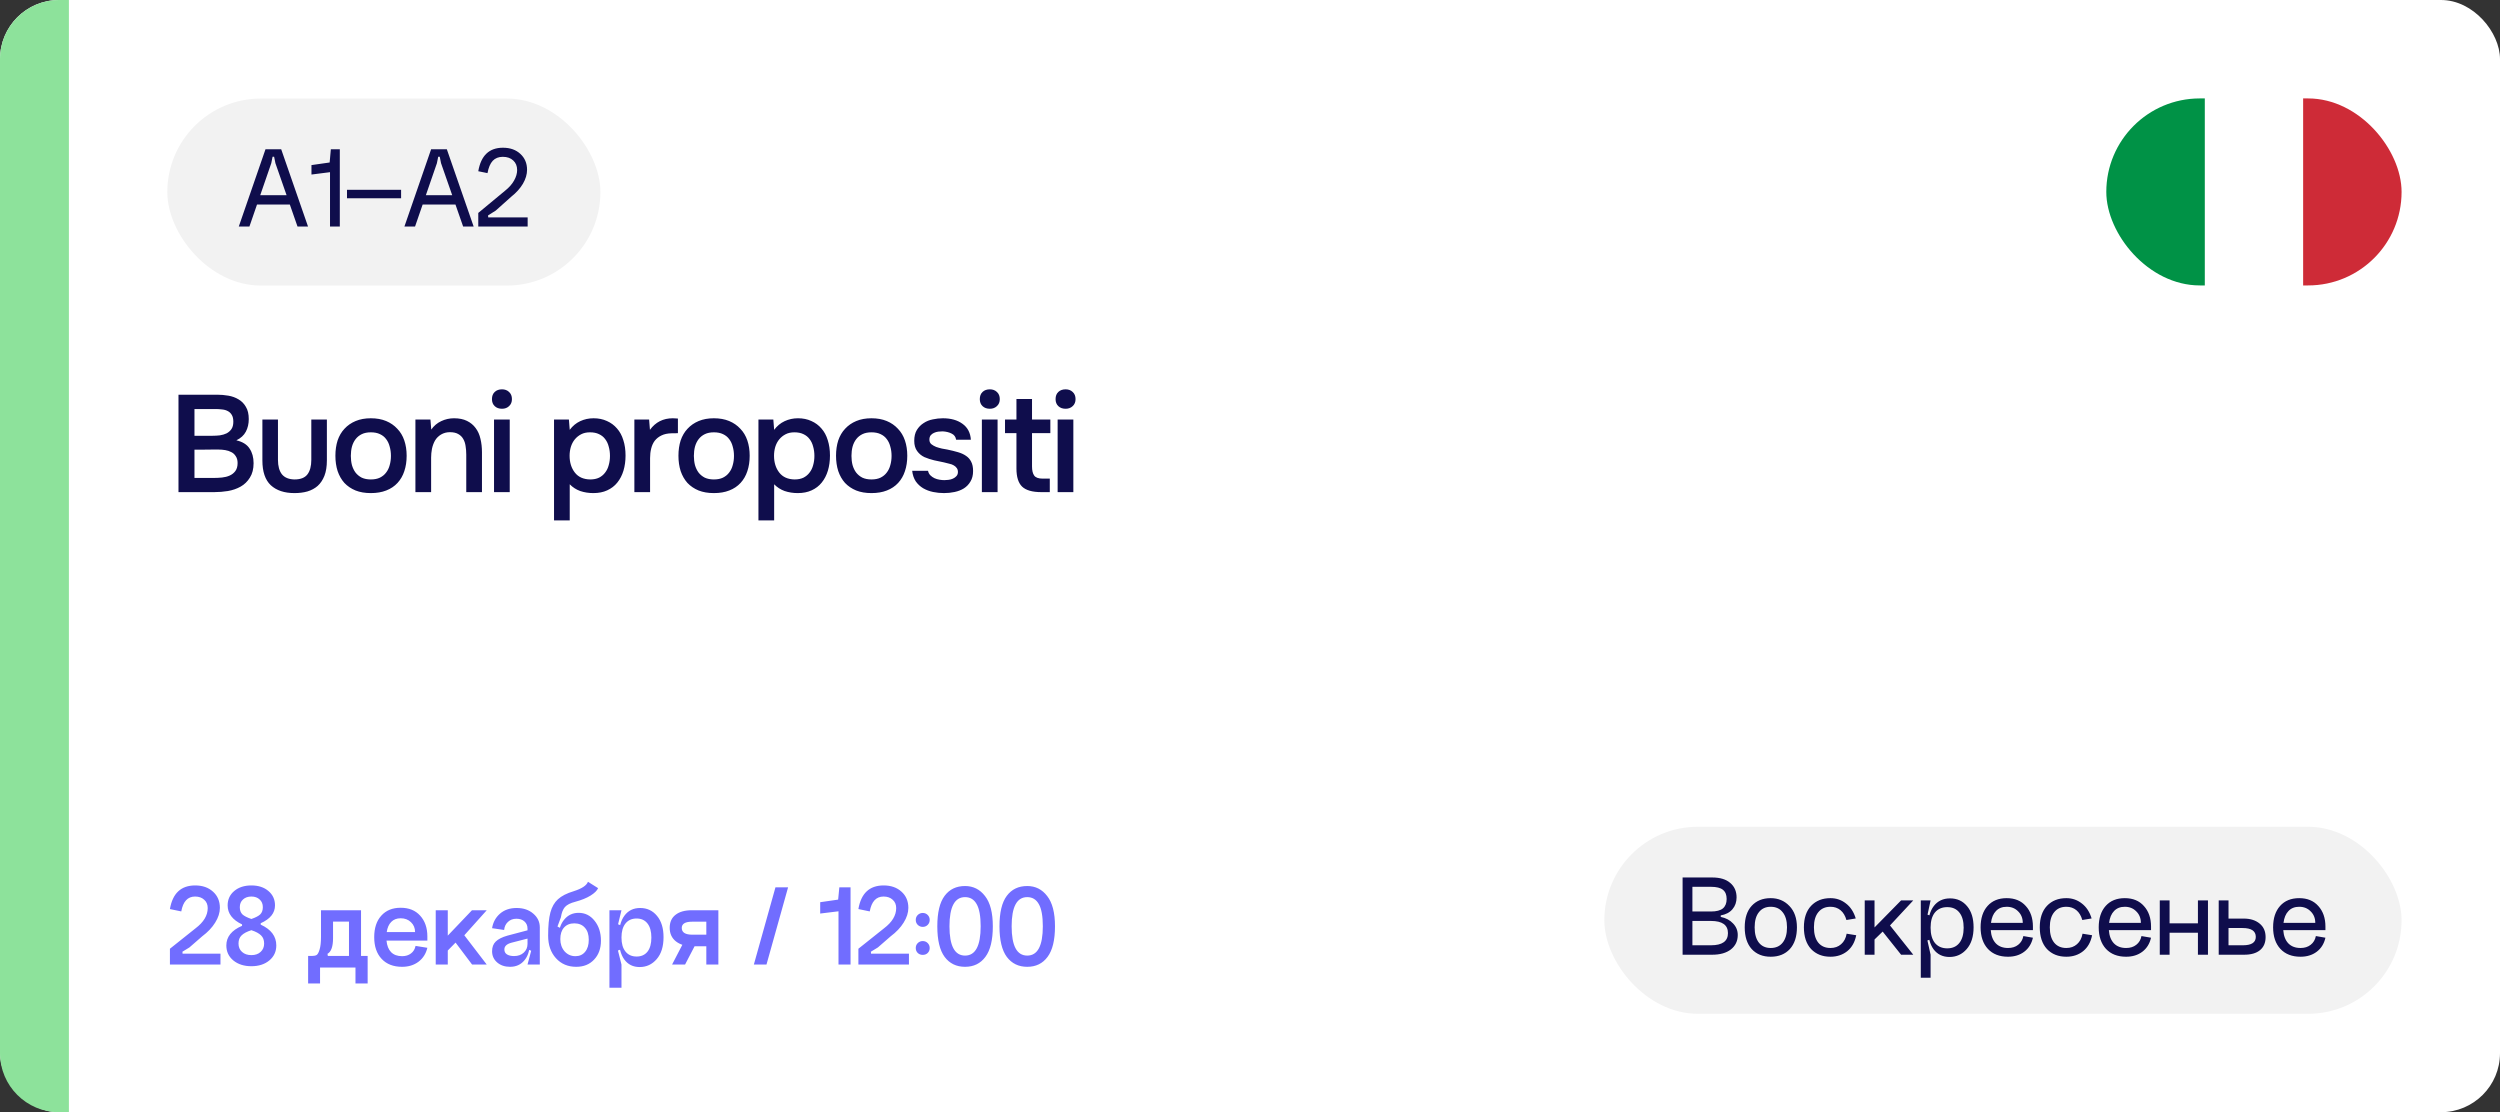 <?xml version="1.0" encoding="UTF-8"?> <svg xmlns="http://www.w3.org/2000/svg" width="254" height="113" viewBox="0 0 254 113" fill="none"><rect x="0" y="0" width="254" height="113" fill="#333333" stroke="none"/><rect width="254" height="113" rx="6" fill="white"></rect><g clip-path="url(#clip0_10268_74850)"><path d="M244 29V10H233.992V29H244Z" fill="#CE2B37"></path><path d="M233.992 29V10H223.984V29H233.992Z" fill="white"></path><path d="M224.008 29V10H214V29H224.008Z" fill="#009246"></path></g><path d="M0 6C0 2.686 2.686 0 6 0H7V113H6C2.686 113 0 110.314 0 107V6Z" fill="#8DE29B"></path><path d="M18.134 40.102H22.068C22.441 40.102 22.819 40.135 23.202 40.2C23.585 40.265 23.93 40.391 24.238 40.578C24.546 40.755 24.793 41.007 24.98 41.334C25.176 41.651 25.274 42.067 25.274 42.58C25.274 43.056 25.176 43.481 24.98 43.854C24.784 44.227 24.462 44.521 24.014 44.736C24.649 44.885 25.097 45.165 25.358 45.576C25.629 45.977 25.764 46.472 25.764 47.06C25.764 47.648 25.638 48.138 25.386 48.53C25.143 48.922 24.831 49.225 24.448 49.44C24.065 49.655 23.636 49.804 23.16 49.888C22.693 49.963 22.231 50 21.774 50H18.134V40.102ZM19.758 41.558V44.274H21.606C21.839 44.274 22.082 44.26 22.334 44.232C22.586 44.195 22.81 44.129 23.006 44.036C23.211 43.933 23.379 43.789 23.51 43.602C23.641 43.415 23.706 43.163 23.706 42.846C23.706 42.557 23.655 42.328 23.552 42.16C23.449 41.983 23.314 41.852 23.146 41.768C22.978 41.675 22.782 41.619 22.558 41.6C22.343 41.572 22.119 41.558 21.886 41.558H19.758ZM21.746 48.558C22.007 48.558 22.278 48.544 22.558 48.516C22.838 48.488 23.095 48.423 23.328 48.32C23.561 48.217 23.753 48.068 23.902 47.872C24.061 47.667 24.14 47.391 24.14 47.046C24.14 46.766 24.079 46.537 23.958 46.36C23.846 46.173 23.697 46.033 23.51 45.94C23.323 45.837 23.113 45.767 22.88 45.73C22.656 45.693 22.427 45.674 22.194 45.674C21.989 45.674 21.783 45.674 21.578 45.674L20.374 45.688C20.169 45.688 19.963 45.688 19.758 45.688V48.558H21.746ZM29.921 48.712C30.537 48.712 30.976 48.539 31.237 48.194C31.498 47.849 31.629 47.359 31.629 46.724V42.622H33.211V46.78C33.211 47.396 33.127 47.919 32.959 48.348C32.791 48.768 32.562 49.109 32.273 49.37C31.984 49.622 31.638 49.809 31.237 49.93C30.845 50.042 30.406 50.098 29.921 50.098C28.894 50.098 28.092 49.832 27.513 49.3C26.944 48.768 26.659 47.928 26.659 46.78V42.622H28.241V46.724C28.241 47.359 28.376 47.849 28.647 48.194C28.927 48.53 29.352 48.703 29.921 48.712ZM37.675 42.496C38.263 42.496 38.781 42.589 39.229 42.776C39.677 42.963 40.055 43.224 40.363 43.56C40.681 43.887 40.919 44.283 41.077 44.75C41.236 45.217 41.315 45.735 41.315 46.304C41.315 46.883 41.236 47.405 41.077 47.872C40.928 48.329 40.699 48.726 40.391 49.062C40.083 49.398 39.701 49.655 39.243 49.832C38.795 50.009 38.273 50.098 37.675 50.098C37.087 50.098 36.569 50.009 36.121 49.832C35.673 49.645 35.295 49.389 34.987 49.062C34.689 48.726 34.46 48.325 34.301 47.858C34.152 47.391 34.077 46.873 34.077 46.304C34.077 45.735 34.152 45.217 34.301 44.75C34.46 44.283 34.693 43.887 35.001 43.56C35.309 43.224 35.687 42.963 36.135 42.776C36.583 42.589 37.097 42.496 37.675 42.496ZM37.675 48.712C38.039 48.712 38.347 48.651 38.599 48.53C38.861 48.399 39.071 48.227 39.229 48.012C39.397 47.797 39.519 47.545 39.593 47.256C39.677 46.967 39.719 46.654 39.719 46.318C39.719 45.982 39.677 45.669 39.593 45.38C39.519 45.081 39.397 44.825 39.229 44.61C39.071 44.395 38.861 44.227 38.599 44.106C38.347 43.985 38.039 43.924 37.675 43.924C37.321 43.924 37.017 43.985 36.765 44.106C36.513 44.227 36.303 44.395 36.135 44.61C35.967 44.825 35.841 45.081 35.757 45.38C35.683 45.669 35.645 45.982 35.645 46.318C35.645 46.654 35.683 46.967 35.757 47.256C35.841 47.545 35.963 47.797 36.121 48.012C36.289 48.227 36.499 48.399 36.751 48.53C37.013 48.651 37.321 48.712 37.675 48.712ZM42.206 50V42.622H43.732L43.816 43.644C44.086 43.261 44.422 42.977 44.824 42.79C45.234 42.594 45.668 42.496 46.126 42.496C46.648 42.496 47.087 42.585 47.442 42.762C47.806 42.939 48.1 43.182 48.324 43.49C48.557 43.798 48.72 44.162 48.814 44.582C48.916 45.002 48.968 45.459 48.968 45.954V50H47.372V46.192C47.372 45.875 47.348 45.581 47.302 45.31C47.264 45.039 47.185 44.801 47.064 44.596C46.942 44.381 46.77 44.213 46.546 44.092C46.331 43.971 46.051 43.91 45.706 43.91C45.379 43.91 45.08 43.989 44.81 44.148C44.548 44.307 44.343 44.512 44.194 44.764C44.054 45.016 43.951 45.296 43.886 45.604C43.83 45.912 43.802 46.206 43.802 46.486V50H42.206ZM51.005 39.556C51.294 39.556 51.532 39.645 51.719 39.822C51.915 39.999 52.013 40.242 52.013 40.55C52.013 40.849 51.915 41.087 51.719 41.264C51.532 41.441 51.294 41.53 51.005 41.53C50.697 41.53 50.45 41.441 50.263 41.264C50.076 41.087 49.983 40.849 49.983 40.55C49.983 40.242 50.076 39.999 50.263 39.822C50.45 39.645 50.697 39.556 51.005 39.556ZM50.193 50V42.622H51.789V50H50.193ZM56.289 52.87V42.622H57.801L57.885 43.672C58.175 43.28 58.529 42.986 58.949 42.79C59.369 42.594 59.822 42.496 60.307 42.496C60.811 42.496 61.264 42.589 61.665 42.776C62.067 42.953 62.407 43.205 62.687 43.532C62.977 43.859 63.191 44.255 63.331 44.722C63.481 45.179 63.555 45.702 63.555 46.29C63.555 46.841 63.485 47.349 63.345 47.816C63.205 48.283 62.995 48.689 62.715 49.034C62.445 49.37 62.104 49.631 61.693 49.818C61.292 50.005 60.821 50.098 60.279 50.098C59.813 50.098 59.369 50.028 58.949 49.888C58.539 49.739 58.184 49.51 57.885 49.202V52.87H56.289ZM59.971 48.712C60.317 48.712 60.615 48.651 60.867 48.53C61.119 48.399 61.325 48.227 61.483 48.012C61.651 47.797 61.773 47.545 61.847 47.256C61.931 46.967 61.973 46.654 61.973 46.318C61.973 45.982 61.931 45.669 61.847 45.38C61.773 45.081 61.651 44.825 61.483 44.61C61.325 44.395 61.115 44.227 60.853 44.106C60.601 43.985 60.298 43.924 59.943 43.924C59.598 43.924 59.299 43.989 59.047 44.12C58.795 44.251 58.581 44.423 58.403 44.638C58.226 44.853 58.091 45.109 57.997 45.408C57.913 45.697 57.871 45.996 57.871 46.304C57.871 46.985 58.049 47.555 58.403 48.012C58.758 48.469 59.281 48.703 59.971 48.712ZM64.452 50V42.622H65.95L66.034 43.672C66.603 42.888 67.378 42.496 68.358 42.496C68.451 42.496 68.54 42.501 68.624 42.51C68.717 42.51 68.801 42.515 68.876 42.524V44.008C68.764 44.008 68.652 44.013 68.54 44.022C68.437 44.022 68.335 44.022 68.232 44.022C67.821 44.031 67.476 44.106 67.196 44.246C66.925 44.377 66.701 44.554 66.524 44.778C66.356 45.002 66.235 45.268 66.16 45.576C66.085 45.875 66.048 46.197 66.048 46.542V50H64.452ZM72.528 42.496C73.116 42.496 73.634 42.589 74.082 42.776C74.53 42.963 74.908 43.224 75.216 43.56C75.534 43.887 75.772 44.283 75.93 44.75C76.089 45.217 76.168 45.735 76.168 46.304C76.168 46.883 76.089 47.405 75.93 47.872C75.781 48.329 75.552 48.726 75.244 49.062C74.936 49.398 74.554 49.655 74.096 49.832C73.648 50.009 73.126 50.098 72.528 50.098C71.94 50.098 71.422 50.009 70.974 49.832C70.526 49.645 70.148 49.389 69.84 49.062C69.542 48.726 69.313 48.325 69.154 47.858C69.005 47.391 68.93 46.873 68.93 46.304C68.93 45.735 69.005 45.217 69.154 44.75C69.313 44.283 69.546 43.887 69.854 43.56C70.162 43.224 70.54 42.963 70.988 42.776C71.436 42.589 71.95 42.496 72.528 42.496ZM72.528 48.712C72.892 48.712 73.2 48.651 73.452 48.53C73.714 48.399 73.924 48.227 74.082 48.012C74.25 47.797 74.372 47.545 74.446 47.256C74.53 46.967 74.572 46.654 74.572 46.318C74.572 45.982 74.53 45.669 74.446 45.38C74.372 45.081 74.25 44.825 74.082 44.61C73.924 44.395 73.714 44.227 73.452 44.106C73.2 43.985 72.892 43.924 72.528 43.924C72.174 43.924 71.87 43.985 71.618 44.106C71.366 44.227 71.156 44.395 70.988 44.61C70.82 44.825 70.694 45.081 70.61 45.38C70.536 45.669 70.498 45.982 70.498 46.318C70.498 46.654 70.536 46.967 70.61 47.256C70.694 47.545 70.816 47.797 70.974 48.012C71.142 48.227 71.352 48.399 71.604 48.53C71.866 48.651 72.174 48.712 72.528 48.712ZM77.058 52.87V42.622H78.57L78.654 43.672C78.944 43.28 79.299 42.986 79.719 42.79C80.138 42.594 80.591 42.496 81.076 42.496C81.581 42.496 82.033 42.589 82.434 42.776C82.836 42.953 83.177 43.205 83.457 43.532C83.746 43.859 83.96 44.255 84.1 44.722C84.25 45.179 84.325 45.702 84.325 46.29C84.325 46.841 84.254 47.349 84.115 47.816C83.975 48.283 83.764 48.689 83.484 49.034C83.214 49.37 82.873 49.631 82.463 49.818C82.061 50.005 81.59 50.098 81.049 50.098C80.582 50.098 80.138 50.028 79.719 49.888C79.308 49.739 78.953 49.51 78.654 49.202V52.87H77.058ZM80.74 48.712C81.086 48.712 81.385 48.651 81.636 48.53C81.888 48.399 82.094 48.227 82.252 48.012C82.421 47.797 82.542 47.545 82.617 47.256C82.701 46.967 82.743 46.654 82.743 46.318C82.743 45.982 82.701 45.669 82.617 45.38C82.542 45.081 82.421 44.825 82.252 44.61C82.094 44.395 81.884 44.227 81.623 44.106C81.371 43.985 81.067 43.924 80.713 43.924C80.367 43.924 80.069 43.989 79.817 44.12C79.564 44.251 79.35 44.423 79.172 44.638C78.995 44.853 78.86 45.109 78.766 45.408C78.683 45.697 78.641 45.996 78.641 46.304C78.641 46.985 78.818 47.555 79.172 48.012C79.527 48.469 80.05 48.703 80.74 48.712ZM88.539 42.496C89.127 42.496 89.645 42.589 90.093 42.776C90.541 42.963 90.919 43.224 91.227 43.56C91.544 43.887 91.782 44.283 91.941 44.75C92.1 45.217 92.179 45.735 92.179 46.304C92.179 46.883 92.1 47.405 91.941 47.872C91.792 48.329 91.563 48.726 91.255 49.062C90.947 49.398 90.564 49.655 90.107 49.832C89.659 50.009 89.136 50.098 88.539 50.098C87.951 50.098 87.433 50.009 86.985 49.832C86.537 49.645 86.159 49.389 85.851 49.062C85.552 48.726 85.324 48.325 85.165 47.858C85.016 47.391 84.941 46.873 84.941 46.304C84.941 45.735 85.016 45.217 85.165 44.75C85.324 44.283 85.557 43.887 85.865 43.56C86.173 43.224 86.551 42.963 86.999 42.776C87.447 42.589 87.96 42.496 88.539 42.496ZM88.539 48.712C88.903 48.712 89.211 48.651 89.463 48.53C89.725 48.399 89.934 48.227 90.093 48.012C90.261 47.797 90.382 47.545 90.457 47.256C90.541 46.967 90.583 46.654 90.583 46.318C90.583 45.982 90.541 45.669 90.457 45.38C90.382 45.081 90.261 44.825 90.093 44.61C89.934 44.395 89.725 44.227 89.463 44.106C89.211 43.985 88.903 43.924 88.539 43.924C88.184 43.924 87.881 43.985 87.629 44.106C87.377 44.227 87.167 44.395 86.999 44.61C86.831 44.825 86.705 45.081 86.621 45.38C86.546 45.669 86.509 45.982 86.509 46.318C86.509 46.654 86.546 46.967 86.621 47.256C86.705 47.545 86.826 47.797 86.985 48.012C87.153 48.227 87.363 48.399 87.615 48.53C87.876 48.651 88.184 48.712 88.539 48.712ZM95.771 43.826C95.631 43.826 95.482 43.835 95.323 43.854C95.174 43.873 95.029 43.915 94.889 43.98C94.759 44.036 94.647 44.12 94.553 44.232C94.469 44.344 94.427 44.489 94.427 44.666C94.427 44.862 94.493 45.016 94.623 45.128C94.763 45.24 94.927 45.333 95.113 45.408C95.3 45.473 95.496 45.529 95.701 45.576C95.916 45.613 96.098 45.646 96.247 45.674C96.649 45.758 97.008 45.847 97.325 45.94C97.652 46.033 97.927 46.159 98.151 46.318C98.375 46.467 98.548 46.663 98.669 46.906C98.8 47.149 98.865 47.466 98.865 47.858C98.865 48.278 98.777 48.633 98.599 48.922C98.431 49.211 98.207 49.445 97.927 49.622C97.657 49.79 97.344 49.911 96.989 49.986C96.644 50.061 96.285 50.098 95.911 50.098C95.538 50.098 95.169 50.061 94.805 49.986C94.441 49.911 94.105 49.785 93.797 49.608C93.499 49.431 93.247 49.197 93.041 48.908C92.845 48.609 92.724 48.25 92.677 47.83H94.287C94.325 48.017 94.404 48.171 94.525 48.292C94.647 48.413 94.787 48.511 94.945 48.586C95.113 48.661 95.286 48.712 95.463 48.74C95.641 48.768 95.804 48.782 95.953 48.782C96.065 48.782 96.201 48.773 96.359 48.754C96.527 48.735 96.681 48.693 96.821 48.628C96.961 48.563 97.078 48.479 97.171 48.376C97.274 48.264 97.325 48.124 97.325 47.956C97.325 47.797 97.288 47.667 97.213 47.564C97.139 47.452 97.036 47.359 96.905 47.284C96.784 47.209 96.635 47.153 96.457 47.116C96.28 47.069 96.093 47.023 95.897 46.976C95.589 46.92 95.258 46.85 94.903 46.766C94.558 46.682 94.231 46.575 93.923 46.444C93.625 46.304 93.377 46.099 93.181 45.828C92.985 45.557 92.887 45.212 92.887 44.792C92.887 44.344 92.976 43.975 93.153 43.686C93.331 43.397 93.559 43.163 93.839 42.986C94.119 42.799 94.432 42.673 94.777 42.608C95.123 42.533 95.463 42.496 95.799 42.496C96.611 42.496 97.274 42.683 97.787 43.056C98.31 43.429 98.595 43.971 98.641 44.68H97.143C97.097 44.381 96.943 44.171 96.681 44.05C96.429 43.919 96.126 43.845 95.771 43.826ZM100.57 39.556C100.859 39.556 101.097 39.645 101.284 39.822C101.48 39.999 101.578 40.242 101.578 40.55C101.578 40.849 101.48 41.087 101.284 41.264C101.097 41.441 100.859 41.53 100.57 41.53C100.262 41.53 100.014 41.441 99.828 41.264C99.641 41.087 99.548 40.849 99.548 40.55C99.548 40.242 99.641 39.999 99.828 39.822C100.014 39.645 100.262 39.556 100.57 39.556ZM99.758 50V42.622H101.354V50H99.758ZM104.853 42.622H106.715V44.008H104.853V47.382C104.853 47.802 104.927 48.115 105.077 48.32C105.226 48.525 105.511 48.628 105.931 48.628H106.659V50H105.791C104.885 50 104.237 49.813 103.845 49.44C103.462 49.067 103.271 48.455 103.271 47.606V44.008H102.109V42.622H103.271V40.536H104.853V42.622ZM108.268 39.556C108.557 39.556 108.795 39.645 108.982 39.822C109.178 39.999 109.276 40.242 109.276 40.55C109.276 40.849 109.178 41.087 108.982 41.264C108.795 41.441 108.557 41.53 108.268 41.53C107.96 41.53 107.713 41.441 107.526 41.264C107.339 41.087 107.246 40.849 107.246 40.55C107.246 40.242 107.339 39.999 107.526 39.822C107.713 39.645 107.96 39.556 108.268 39.556ZM107.456 50V42.622H109.052V50H107.456Z" fill="#0F0D4C"></path><rect x="17" y="10.013" width="44" height="19" rx="9.5" fill="#F2F2F2"></rect><path d="M25.93 19.833H29.662V20.781H25.93V19.833ZM27.562 16.581L25.342 23.013H24.262L26.974 15.165H28.57L31.294 23.013H30.226L27.982 16.581L27.85 15.921H27.694L27.562 16.581ZM34.525 23.013H33.529V17.493L31.645 17.733V16.773L33.493 16.509L33.613 15.165H34.525V23.013ZM35.255 19.281H40.751V20.145H35.255V19.281ZM42.758 19.833H46.49V20.781H42.758V19.833ZM44.39 16.581L42.17 23.013H41.09L43.802 15.165H45.398L48.122 23.013H47.054L44.81 16.581L44.678 15.921H44.522L44.39 16.581ZM49.589 21.885L49.601 22.089H53.609V23.013H48.593V21.633L51.329 19.365C51.721 19.053 52.021 18.713 52.229 18.345C52.437 17.977 52.541 17.621 52.541 17.277C52.541 16.869 52.409 16.545 52.145 16.305C51.881 16.057 51.529 15.933 51.089 15.933C50.657 15.933 50.313 16.069 50.057 16.341C49.809 16.613 49.633 17.029 49.529 17.589L48.593 17.397C48.865 15.805 49.701 15.009 51.101 15.009C51.829 15.009 52.417 15.217 52.865 15.633C53.321 16.049 53.549 16.589 53.549 17.253C53.549 17.717 53.409 18.189 53.129 18.669C52.849 19.141 52.457 19.577 51.953 19.977L50.369 21.393L49.589 21.885Z" fill="#0F0D4C"></path><path d="M18.536 96.692L18.548 96.896H22.4V98H17.264V96.392L19.868 94.316C20.692 93.692 21.104 93.008 21.104 92.264C21.104 91.904 20.984 91.62 20.744 91.412C20.512 91.196 20.204 91.088 19.82 91.088C19.068 91.088 18.6 91.592 18.416 92.6L17.264 92.36C17.536 90.76 18.392 89.96 19.832 89.96C20.576 89.96 21.18 90.172 21.644 90.596C22.108 91.012 22.34 91.56 22.34 92.24C22.34 92.728 22.18 93.228 21.86 93.74C21.548 94.244 21.108 94.708 20.54 95.132L19.244 96.26L18.536 96.692ZM25.54 98.168C24.796 98.168 24.184 97.972 23.704 97.58C23.232 97.188 22.996 96.68 22.996 96.056C22.996 95.184 23.528 94.52 24.592 94.064V93.92C23.616 93.456 23.128 92.812 23.128 91.988C23.128 91.388 23.352 90.9 23.8 90.524C24.248 90.148 24.828 89.96 25.54 89.96C26.252 89.96 26.828 90.148 27.268 90.524C27.716 90.9 27.94 91.388 27.94 91.988C27.94 92.764 27.456 93.368 26.488 93.8V93.944C27.544 94.424 28.072 95.128 28.072 96.056C28.072 96.68 27.836 97.188 27.364 97.58C26.892 97.972 26.284 98.168 25.54 98.168ZM25.54 91.088C25.188 91.088 24.904 91.188 24.688 91.388C24.472 91.58 24.364 91.84 24.364 92.168C24.364 92.48 24.452 92.724 24.628 92.9C24.812 93.068 25.116 93.224 25.54 93.368C25.964 93.224 26.264 93.068 26.44 92.9C26.616 92.724 26.704 92.48 26.704 92.168C26.704 91.84 26.596 91.58 26.38 91.388C26.172 91.188 25.892 91.088 25.54 91.088ZM26.836 95.864C26.836 95.512 26.732 95.236 26.524 95.036C26.316 94.828 25.988 94.652 25.54 94.508C25.084 94.652 24.752 94.828 24.544 95.036C24.336 95.236 24.232 95.512 24.232 95.864C24.232 96.216 24.352 96.5 24.592 96.716C24.832 96.932 25.148 97.04 25.54 97.04C25.932 97.04 26.244 96.932 26.476 96.716C26.716 96.5 26.836 96.216 26.836 95.864ZM37.353 97.124V99.92H36.117V98.3H32.517V99.92H31.305V97.124H31.713C31.905 97.124 32.057 97.092 32.169 97.028C32.281 96.956 32.381 96.772 32.469 96.476C32.565 96.172 32.613 95.74 32.613 95.18V92.48H36.681V97.124H37.353ZM35.457 97.124V93.632H33.837V95.312C33.837 96.168 33.649 96.7 33.273 96.908L33.309 97.124H35.457ZM39.268 95.564C39.316 96.076 39.472 96.468 39.736 96.74C40.008 97.012 40.38 97.148 40.852 97.148C41.212 97.148 41.512 97.056 41.752 96.872C42 96.688 42.156 96.432 42.22 96.104L43.42 96.296C43.276 96.896 42.976 97.368 42.52 97.712C42.064 98.056 41.508 98.228 40.852 98.228C39.972 98.228 39.28 97.96 38.776 97.424C38.272 96.888 38.02 96.152 38.02 95.216C38.02 94.288 38.26 93.56 38.74 93.032C39.22 92.496 39.876 92.228 40.708 92.228C41.548 92.228 42.208 92.496 42.688 93.032C43.176 93.568 43.42 94.272 43.42 95.144V95.564H39.268ZM39.292 94.7H42.172C42.172 94.292 42.032 93.956 41.752 93.692C41.48 93.428 41.132 93.296 40.708 93.296C40.308 93.296 39.988 93.42 39.748 93.668C39.508 93.908 39.356 94.252 39.292 94.7ZM44.27 92.48H45.494V95.06L47.954 92.48H49.454L47.174 95.024L49.454 98H47.966L46.286 95.768L45.494 96.572V98H44.27V92.48ZM51.244 96.464C51.244 96.688 51.332 96.856 51.508 96.968C51.692 97.08 51.932 97.136 52.228 97.136C52.636 97.136 52.964 97.02 53.212 96.788C53.468 96.556 53.596 96.26 53.596 95.9H53.812C53.812 96.604 53.628 97.168 53.26 97.592C52.9 98.016 52.42 98.228 51.82 98.228C51.292 98.228 50.856 98.08 50.512 97.784C50.168 97.488 49.996 97.108 49.996 96.644C49.996 96.228 50.12 95.9 50.368 95.66C50.624 95.412 51.02 95.212 51.556 95.06L53.596 94.52V95.36L51.964 95.78C51.484 95.908 51.244 96.136 51.244 96.464ZM54.844 98H53.596L53.968 96.596L53.596 96.44V94.352C53.596 94.048 53.492 93.804 53.284 93.62C53.084 93.436 52.812 93.344 52.468 93.344C52.116 93.344 51.828 93.452 51.604 93.668C51.38 93.876 51.252 94.148 51.22 94.484L49.996 94.304C50.092 93.704 50.36 93.212 50.8 92.828C51.24 92.444 51.804 92.252 52.492 92.252C53.18 92.252 53.744 92.444 54.184 92.828C54.624 93.204 54.844 93.668 54.844 94.22V98ZM55.691 95.072L56.772 95.144C56.772 94.44 56.959 93.864 57.336 93.416C57.712 92.968 58.196 92.744 58.788 92.744C59.444 92.744 59.983 93.012 60.407 93.548C60.84 94.084 61.056 94.76 61.056 95.576C61.056 96.368 60.824 97.008 60.359 97.496C59.904 97.984 59.3 98.228 58.547 98.228C57.7 98.228 57.011 97.936 56.483 97.352C55.956 96.768 55.691 96.008 55.691 95.072ZM56.928 95.408C56.928 95.904 57.072 96.32 57.359 96.656C57.656 96.984 58.023 97.148 58.464 97.148C58.88 97.148 59.208 97 59.447 96.704C59.696 96.408 59.819 96 59.819 95.48C59.819 94.952 59.688 94.544 59.423 94.256C59.167 93.96 58.807 93.812 58.343 93.812C57.904 93.812 57.556 93.956 57.3 94.244C57.051 94.524 56.928 94.912 56.928 95.408ZM58.283 90.548C59.115 90.284 59.599 89.964 59.736 89.588L60.767 90.236C60.663 90.484 60.407 90.736 59.999 90.992C59.599 91.24 59.087 91.448 58.464 91.616C57.959 91.744 57.603 91.924 57.395 92.156C57.196 92.388 57.059 92.736 56.987 93.2L56.639 94.136L56.94 94.292C56.931 94.5 56.928 94.808 56.928 95.216L55.691 95.072C55.691 94.064 55.767 93.276 55.919 92.708C56.072 92.14 56.328 91.692 56.688 91.364C57.056 91.028 57.587 90.756 58.283 90.548ZM63.143 95.252C63.143 95.868 63.279 96.344 63.551 96.68C63.823 97.016 64.199 97.184 64.679 97.184C65.151 97.184 65.519 97.02 65.783 96.692C66.047 96.356 66.179 95.876 66.179 95.252C66.179 94.636 66.047 94.16 65.783 93.824C65.519 93.488 65.151 93.32 64.679 93.32C64.199 93.32 63.823 93.488 63.551 93.824C63.279 94.16 63.143 94.636 63.143 95.252ZM62.867 95.252C62.867 94.292 63.059 93.552 63.443 93.032C63.827 92.512 64.359 92.252 65.039 92.252C65.743 92.252 66.315 92.52 66.755 93.056C67.195 93.584 67.415 94.304 67.415 95.216C67.415 96.168 67.183 96.912 66.719 97.448C66.255 97.984 65.679 98.252 64.991 98.252C64.319 98.252 63.795 97.992 63.419 97.472C63.051 96.952 62.867 96.212 62.867 95.252ZM61.919 100.352V92.48H63.143L62.795 93.908L63.143 94.04V96.44L62.783 96.572L63.143 98V100.352H61.919ZM68.282 98L69.554 95.552H70.874L69.602 98H68.282ZM71.762 93.644H70.322C69.618 93.644 69.266 93.856 69.266 94.28C69.266 94.736 69.626 94.964 70.346 94.964H71.762V93.644ZM71.762 98V96.14H70.346C69.658 96.14 69.102 95.976 68.678 95.648C68.254 95.312 68.042 94.852 68.042 94.268C68.042 93.692 68.238 93.252 68.63 92.948C69.022 92.636 69.578 92.48 70.298 92.48H72.986V98H71.762ZM78.787 90.152H80.07L77.874 98H76.591L78.787 90.152ZM86.416 98H85.192V92.588L83.332 92.816V91.664L85.156 91.4L85.276 90.152H86.416V98ZM88.485 96.692L88.497 96.896H92.349V98H87.213V96.392L89.817 94.316C90.641 93.692 91.053 93.008 91.053 92.264C91.053 91.904 90.933 91.62 90.693 91.412C90.461 91.196 90.153 91.088 89.769 91.088C89.017 91.088 88.549 91.592 88.365 92.6L87.213 92.36C87.485 90.76 88.341 89.96 89.781 89.96C90.525 89.96 91.129 90.172 91.593 90.596C92.057 91.012 92.289 91.56 92.289 92.24C92.289 92.728 92.129 93.228 91.809 93.74C91.497 94.244 91.057 94.708 90.489 95.132L89.193 96.26L88.485 96.692ZM93.245 93.968C93.109 93.832 93.041 93.664 93.041 93.464C93.041 93.264 93.109 93.096 93.245 92.96C93.389 92.824 93.557 92.756 93.749 92.756C93.949 92.756 94.117 92.824 94.253 92.96C94.389 93.096 94.457 93.264 94.457 93.464C94.457 93.664 94.389 93.832 94.253 93.968C94.117 94.104 93.949 94.172 93.749 94.172C93.557 94.172 93.389 94.104 93.245 93.968ZM93.245 96.824C93.109 96.688 93.041 96.52 93.041 96.32C93.041 96.12 93.109 95.952 93.245 95.816C93.389 95.68 93.557 95.612 93.749 95.612C93.949 95.612 94.117 95.68 94.253 95.816C94.389 95.952 94.457 96.12 94.457 96.32C94.457 96.52 94.389 96.688 94.253 96.824C94.125 96.952 93.957 97.016 93.749 97.016C93.549 97.016 93.381 96.952 93.245 96.824ZM96.466 94.112C96.466 96.096 96.995 97.088 98.05 97.088C99.106 97.088 99.635 96.096 99.635 94.112C99.635 93.08 99.499 92.328 99.227 91.856C98.963 91.384 98.57 91.148 98.05 91.148C96.995 91.148 96.466 92.136 96.466 94.112ZM95.975 97.22C95.478 96.548 95.231 95.512 95.231 94.112C95.231 92.712 95.478 91.68 95.975 91.016C96.471 90.352 97.162 90.02 98.05 90.02C98.882 90.02 99.558 90.36 100.079 91.04C100.607 91.712 100.871 92.736 100.871 94.112C100.871 95.512 100.619 96.548 100.115 97.22C99.618 97.892 98.93 98.228 98.05 98.228C97.171 98.228 96.478 97.892 95.975 97.22ZM102.783 94.112C102.783 96.096 103.311 97.088 104.367 97.088C105.423 97.088 105.951 96.096 105.951 94.112C105.951 93.08 105.815 92.328 105.543 91.856C105.279 91.384 104.887 91.148 104.367 91.148C103.311 91.148 102.783 92.136 102.783 94.112ZM102.291 97.22C101.795 96.548 101.547 95.512 101.547 94.112C101.547 92.712 101.795 91.68 102.291 91.016C102.787 90.352 103.479 90.02 104.367 90.02C105.199 90.02 105.875 90.36 106.395 91.04C106.923 91.712 107.187 92.736 107.187 94.112C107.187 95.512 106.935 96.548 106.431 97.22C105.935 97.892 105.247 98.228 104.367 98.228C103.487 98.228 102.795 97.892 102.291 97.22Z" fill="#716DFF"></path><rect x="163" y="84" width="81" height="19" rx="9.5" fill="#F2F2F2"></rect><path d="M171.948 96.04H173.832C174.984 96.04 175.56 95.628 175.56 94.804C175.56 93.98 174.984 93.568 173.832 93.568H171.948V96.04ZM171.948 92.608H173.832C174.384 92.608 174.788 92.504 175.044 92.296C175.3 92.08 175.428 91.76 175.428 91.336C175.428 90.912 175.3 90.6 175.044 90.4C174.796 90.2 174.392 90.1 173.832 90.1H171.948V92.608ZM174.828 93.004V93.16C175.348 93.264 175.764 93.484 176.076 93.82C176.396 94.148 176.556 94.54 176.556 94.996C176.556 95.604 176.324 96.092 175.86 96.46C175.396 96.82 174.764 97 173.964 97H170.952V89.152H173.964C174.756 89.152 175.364 89.336 175.788 89.704C176.22 90.064 176.436 90.556 176.436 91.18C176.436 91.652 176.296 92.052 176.016 92.38C175.736 92.708 175.34 92.916 174.828 93.004ZM178.272 94.216C178.272 94.888 178.416 95.408 178.704 95.776C178.992 96.136 179.392 96.316 179.904 96.316C180.424 96.316 180.828 96.136 181.116 95.776C181.412 95.408 181.56 94.888 181.56 94.216C181.56 93.552 181.412 93.04 181.116 92.68C180.828 92.312 180.424 92.128 179.904 92.128C179.392 92.128 178.992 92.312 178.704 92.68C178.416 93.04 178.272 93.552 178.272 94.216ZM177.264 94.216C177.264 93.272 177.5 92.544 177.972 92.032C178.452 91.512 179.096 91.252 179.904 91.252C180.664 91.252 181.296 91.516 181.8 92.044C182.312 92.572 182.568 93.296 182.568 94.216C182.568 95.16 182.328 95.896 181.848 96.424C181.368 96.944 180.72 97.204 179.904 97.204C179.096 97.204 178.452 96.944 177.972 96.424C177.5 95.896 177.264 95.16 177.264 94.216ZM188.544 93.316L187.596 93.472C187.476 93.04 187.276 92.708 186.996 92.476C186.716 92.244 186.376 92.128 185.976 92.128C185.448 92.128 185.036 92.312 184.74 92.68C184.444 93.04 184.296 93.552 184.296 94.216C184.296 94.888 184.444 95.408 184.74 95.776C185.036 96.136 185.448 96.316 185.976 96.316C186.408 96.316 186.768 96.188 187.056 95.932C187.352 95.676 187.54 95.32 187.62 94.864L188.592 95.02C188.456 95.716 188.152 96.256 187.68 96.64C187.208 97.016 186.64 97.204 185.976 97.204C185.16 97.204 184.504 96.944 184.008 96.424C183.52 95.896 183.276 95.16 183.276 94.216C183.276 93.28 183.52 92.552 184.008 92.032C184.504 91.512 185.16 91.252 185.976 91.252C186.568 91.252 187.092 91.432 187.548 91.792C188.012 92.144 188.344 92.652 188.544 93.316ZM189.456 91.48H190.452V94.228L193.152 91.48H194.388L192.024 94.024L194.388 97H193.152L191.28 94.648L190.452 95.452V97H189.456V91.48ZM196.148 94.252C196.148 94.924 196.296 95.444 196.592 95.812C196.896 96.172 197.312 96.352 197.84 96.352C198.368 96.352 198.776 96.172 199.064 95.812C199.36 95.444 199.508 94.924 199.508 94.252C199.508 93.58 199.36 93.064 199.064 92.704C198.776 92.344 198.368 92.164 197.84 92.164C197.312 92.164 196.896 92.344 196.592 92.704C196.296 93.064 196.148 93.58 196.148 94.252ZM195.884 94.252C195.884 93.3 196.08 92.568 196.472 92.056C196.872 91.536 197.424 91.276 198.128 91.276C198.84 91.276 199.416 91.54 199.856 92.068C200.296 92.588 200.516 93.304 200.516 94.216C200.516 95.16 200.28 95.9 199.808 96.436C199.344 96.964 198.764 97.228 198.068 97.228C197.388 97.228 196.852 96.972 196.46 96.46C196.076 95.94 195.884 95.204 195.884 94.252ZM195.152 99.34V91.48H196.148L195.836 92.932L196.148 93.04V95.44L195.824 95.548L196.148 97V99.34H195.152ZM202.261 94.504C202.301 95.08 202.473 95.528 202.777 95.848C203.081 96.16 203.493 96.316 204.013 96.316C204.429 96.316 204.773 96.208 205.045 95.992C205.325 95.776 205.501 95.48 205.573 95.104L206.545 95.272C206.409 95.88 206.113 96.356 205.657 96.7C205.209 97.036 204.661 97.204 204.013 97.204C203.149 97.204 202.469 96.94 201.973 96.412C201.477 95.876 201.229 95.144 201.229 94.216C201.229 93.296 201.465 92.572 201.937 92.044C202.409 91.516 203.057 91.252 203.881 91.252C204.705 91.252 205.353 91.52 205.825 92.056C206.305 92.584 206.545 93.28 206.545 94.144V94.504H202.261ZM202.285 93.76H205.513C205.513 93.288 205.357 92.9 205.045 92.596C204.741 92.284 204.353 92.128 203.881 92.128C203.425 92.128 203.061 92.272 202.789 92.56C202.517 92.84 202.349 93.24 202.285 93.76ZM212.509 93.316L211.561 93.472C211.441 93.04 211.241 92.708 210.961 92.476C210.681 92.244 210.341 92.128 209.941 92.128C209.413 92.128 209.001 92.312 208.705 92.68C208.409 93.04 208.261 93.552 208.261 94.216C208.261 94.888 208.409 95.408 208.705 95.776C209.001 96.136 209.413 96.316 209.941 96.316C210.373 96.316 210.733 96.188 211.021 95.932C211.317 95.676 211.505 95.32 211.585 94.864L212.557 95.02C212.421 95.716 212.117 96.256 211.645 96.64C211.173 97.016 210.605 97.204 209.941 97.204C209.125 97.204 208.469 96.944 207.973 96.424C207.485 95.896 207.241 95.16 207.241 94.216C207.241 93.28 207.485 92.552 207.973 92.032C208.469 91.512 209.125 91.252 209.941 91.252C210.533 91.252 211.057 91.432 211.513 91.792C211.977 92.144 212.309 92.652 212.509 93.316ZM214.261 94.504C214.301 95.08 214.473 95.528 214.777 95.848C215.081 96.16 215.493 96.316 216.013 96.316C216.429 96.316 216.773 96.208 217.045 95.992C217.325 95.776 217.501 95.48 217.573 95.104L218.545 95.272C218.409 95.88 218.113 96.356 217.657 96.7C217.209 97.036 216.661 97.204 216.013 97.204C215.149 97.204 214.469 96.94 213.973 96.412C213.477 95.876 213.229 95.144 213.229 94.216C213.229 93.296 213.465 92.572 213.937 92.044C214.409 91.516 215.057 91.252 215.881 91.252C216.705 91.252 217.353 91.52 217.825 92.056C218.305 92.584 218.545 93.28 218.545 94.144V94.504H214.261ZM214.285 93.76H217.513C217.513 93.288 217.357 92.9 217.045 92.596C216.741 92.284 216.353 92.128 215.881 92.128C215.425 92.128 215.061 92.272 214.789 92.56C214.517 92.84 214.349 93.24 214.285 93.76ZM219.433 91.48H220.429V93.808H223.309V91.48H224.329V97H223.309V94.768H220.429V97H219.433V91.48ZM226.417 96.04H227.881C228.753 96.04 229.189 95.756 229.189 95.188C229.189 94.588 228.741 94.288 227.845 94.288H226.417V96.04ZM226.417 91.48V93.328H227.965C228.629 93.328 229.165 93.496 229.573 93.832C229.981 94.16 230.185 94.62 230.185 95.212C230.185 95.78 229.997 96.22 229.621 96.532C229.245 96.844 228.709 97 228.013 97H225.421V91.48H226.417ZM231.98 94.504C232.02 95.08 232.192 95.528 232.496 95.848C232.8 96.16 233.212 96.316 233.732 96.316C234.148 96.316 234.492 96.208 234.764 95.992C235.044 95.776 235.22 95.48 235.292 95.104L236.264 95.272C236.128 95.88 235.832 96.356 235.376 96.7C234.928 97.036 234.38 97.204 233.732 97.204C232.868 97.204 232.188 96.94 231.692 96.412C231.196 95.876 230.948 95.144 230.948 94.216C230.948 93.296 231.184 92.572 231.656 92.044C232.128 91.516 232.776 91.252 233.6 91.252C234.424 91.252 235.072 91.52 235.544 92.056C236.024 92.584 236.264 93.28 236.264 94.144V94.504H231.98ZM232.004 93.76H235.232C235.232 93.288 235.076 92.9 234.764 92.596C234.46 92.284 234.072 92.128 233.6 92.128C233.144 92.128 232.78 92.272 232.508 92.56C232.236 92.84 232.068 93.24 232.004 93.76Z" fill="#0F0D4C"></path><defs><clipPath id="clip0_10268_74850"><rect x="214" y="10" width="30" height="19" rx="9.5" fill="white"></rect></clipPath></defs></svg> 